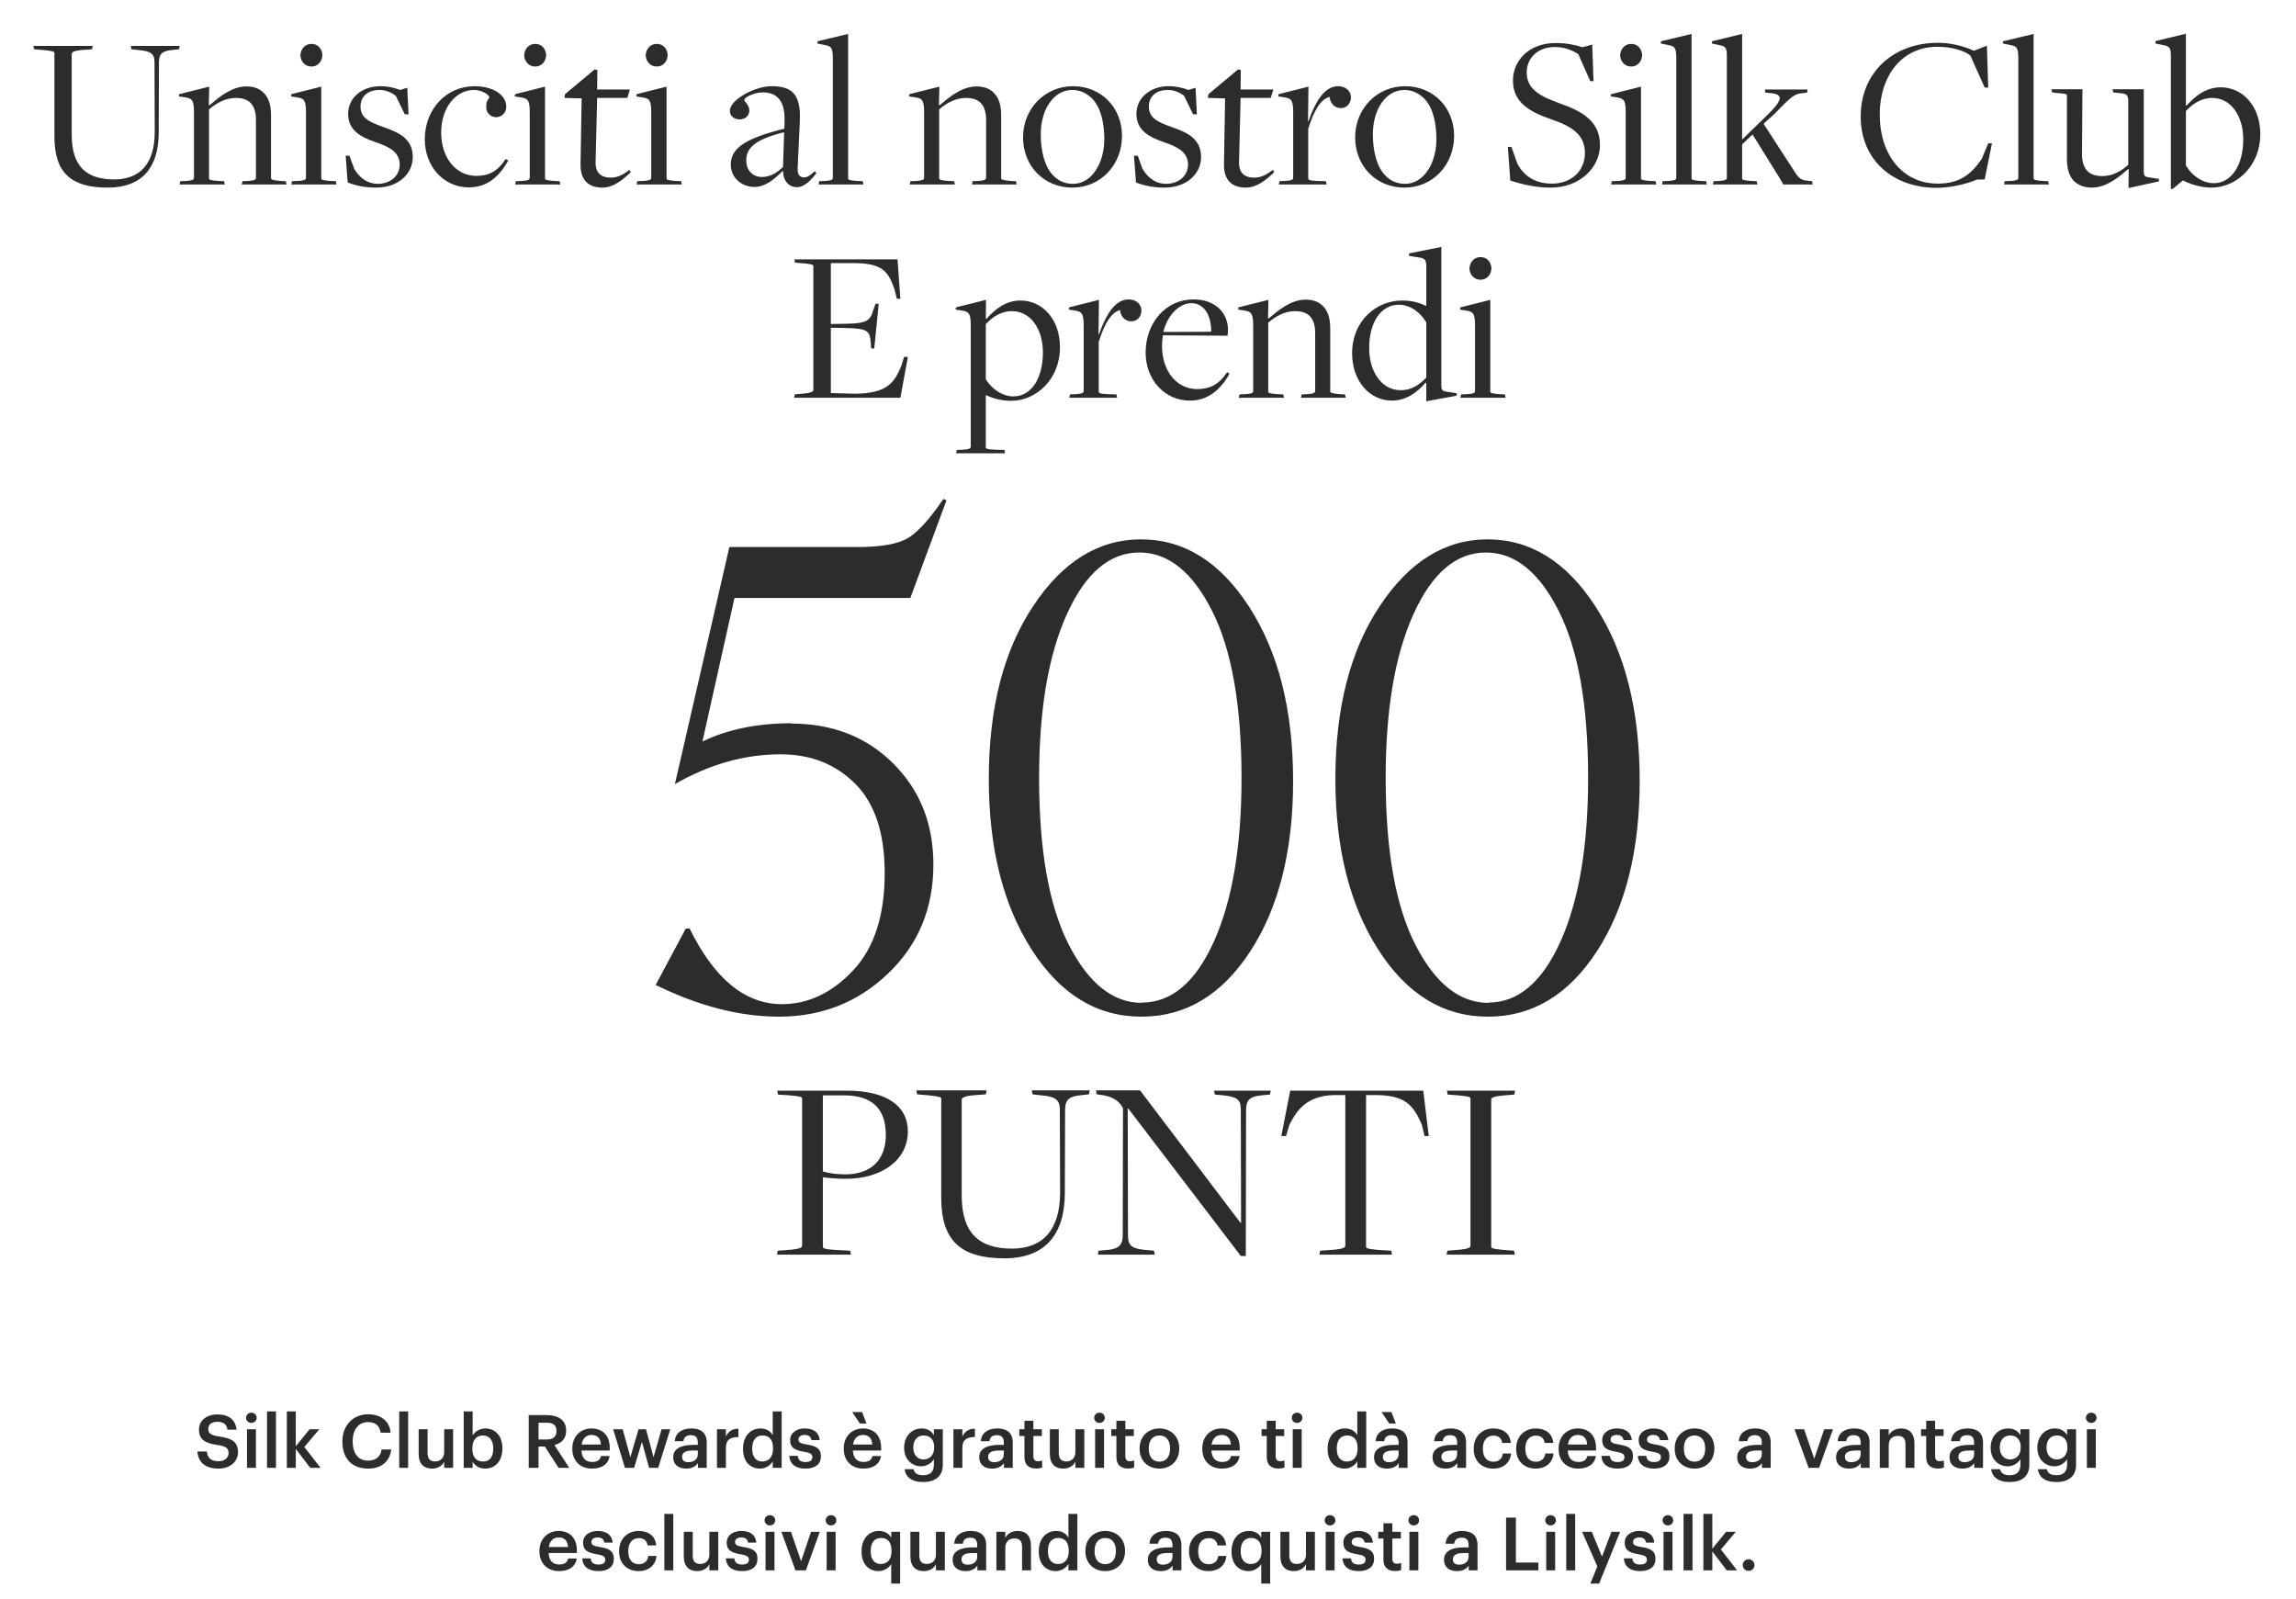 <svg width="560" height="390" viewBox="0 0 560 390" fill="none" xmlns="http://www.w3.org/2000/svg">
<path d="M26.29 45.756C34.66 45.756 38.71 40.842 38.71 32.31L38.764 15.192C38.764 12.978 39.79 12.438 41.788 12.222L43.678 12.006L43.84 11.196H31.906L32.068 12.006L33.904 12.222C36.55 12.438 37.684 13.032 37.684 15.084C37.684 15.084 37.738 32.148 37.738 32.202C37.738 39.762 34.282 43.758 27.856 43.758C21.106 43.758 17.488 40.626 17.488 32.796V13.086C17.488 12.762 18.082 12.384 19.648 12.222L22.456 12.006L22.618 11.196H8.146L8.308 12.006L10.738 12.222C12.952 12.438 13.276 12.6 13.276 12.924V33.336C13.276 42.246 17.434 45.756 26.29 45.756ZM43.799 45H54.815L54.653 44.19L53.249 44.136C51.305 43.974 50.981 43.866 50.981 43.434V26.694C52.709 25.182 54.977 23.886 57.515 23.886C60.701 23.886 62.429 25.452 62.429 29.286V43.326C62.429 43.758 62.159 44.028 60.539 44.136L59.135 44.19L58.973 45H69.881L69.719 44.19L68.369 44.136C66.209 43.92 66.101 43.758 66.101 43.38V28.098C66.101 25.722 65.561 23.886 64.319 22.644C63.293 21.564 61.781 21.078 60.107 21.078C56.489 21.078 53.411 23.724 51.089 25.668L50.927 25.614L51.035 21.132L43.691 22.968L43.637 23.508L45.365 23.778C46.931 24.048 47.309 24.588 47.309 27.504V43.326C47.309 43.92 46.769 44.028 45.365 44.136L43.961 44.19L43.799 45ZM75.976 16.218C77.758 16.218 78.622 14.652 78.622 13.464C78.622 12.276 77.812 10.71 75.976 10.71C74.14 10.71 73.276 12.276 73.276 13.518C73.276 14.652 74.14 16.218 75.976 16.218ZM71.062 45H82.078L81.916 44.19L80.566 44.136C78.622 43.974 78.352 43.866 78.352 43.434V21.132L71.062 22.968L70.954 23.508L72.628 23.778C74.248 24.048 74.626 24.588 74.626 27.504V43.326C74.626 43.92 74.086 44.028 72.736 44.136L71.224 44.19L71.062 45ZM91.712 45.756C97.328 45.756 100.676 42.246 100.676 38.304C100.676 33.768 97.22 32.31 93.602 31.014C90.254 29.826 87.932 28.854 87.932 25.992C87.932 23.562 89.66 21.942 92.576 21.942C94.25 21.942 95.6 22.644 96.518 23.346L98.732 27.882H99.65L99.326 21.402L97.598 21.942C96.194 21.402 94.628 21.024 92.738 21.024C88.202 21.024 84.908 23.94 84.908 27.774C84.908 31.932 88.256 33.498 91.496 34.632C95.06 35.82 97.49 37.17 97.49 40.14C97.49 42.894 95.222 44.838 92.09 44.838C89.768 44.838 87.716 43.488 86.366 41.112L85.232 37.98H84.314L84.8 44.514C86.798 45.27 89.066 45.756 91.712 45.756ZM114.354 45.702C118.674 45.702 121.752 43.218 123.966 39.114L123.318 38.79C121.374 41.814 119.214 42.894 116.136 42.894C111.276 42.894 107.604 38.574 107.604 32.31C107.604 26.208 111.222 21.942 115.596 21.942C117.486 21.942 119.16 23.022 119.376 23.67C119.376 23.994 118.62 24.426 118.62 25.614C118.35 27.288 119.484 28.584 121.05 28.584C122.292 28.584 123.48 27.558 123.48 25.992C123.48 23.13 120.186 21.024 115.758 21.024C108.738 21.024 103.608 26.748 103.608 33.984C103.608 40.626 108.252 45.702 114.354 45.702ZM130.556 16.218C132.338 16.218 133.202 14.652 133.202 13.464C133.202 12.276 132.392 10.71 130.556 10.71C128.72 10.71 127.856 12.276 127.856 13.518C127.856 14.652 128.72 16.218 130.556 16.218ZM125.642 45H136.658L136.496 44.19L135.146 44.136C133.202 43.974 132.932 43.866 132.932 43.434V21.132L125.642 22.968L125.534 23.508L127.208 23.778C128.828 24.048 129.206 24.588 129.206 27.504V43.326C129.206 43.92 128.666 44.028 127.316 44.136L125.804 44.19L125.642 45ZM146.94 45.756C149.586 45.756 151.854 43.92 153.852 41.976L153.528 41.436C152.232 42.408 150.828 43.326 148.938 43.326C146.616 43.326 145.212 42.138 145.266 39.546C145.266 39.492 145.644 23.886 145.644 23.886H152.988L153.636 21.834H145.644L145.698 17.082L145.05 16.92L137.814 22.968L137.652 23.886L141.864 23.994L141.594 40.086C141.54 44.298 143.916 45.756 146.94 45.756ZM160.192 16.218C161.974 16.218 162.838 14.652 162.838 13.464C162.838 12.276 162.028 10.71 160.192 10.71C158.356 10.71 157.492 12.276 157.492 13.518C157.492 14.652 158.356 16.218 160.192 16.218ZM155.278 45H166.294L166.132 44.19L164.782 44.136C162.838 43.974 162.568 43.866 162.568 43.434V21.132L155.278 22.968L155.17 23.508L156.844 23.778C158.464 24.048 158.842 24.588 158.842 27.504V43.326C158.842 43.92 158.302 44.028 156.952 44.136L155.44 44.19L155.278 45ZM194.38 45.648C196.378 45.648 197.998 43.65 199.132 42.246L198.7 41.76C197.836 42.57 196.972 43.272 196.162 43.272C195.082 43.272 194.488 42.678 194.542 41.058L195.082 29.556C195.406 22.914 193.084 21.024 188.224 21.024C184.012 21.024 178.018 24.372 178.018 27.018C178.018 28.314 179.044 29.124 180.394 29.124C181.852 29.124 182.77 28.098 182.77 26.964C182.77 25.614 181.528 24.75 181.528 24.372C181.528 23.778 183.85 22.536 186.01 22.536C189.088 22.536 191.518 24.102 191.356 29.556L191.302 31.392C181.312 33.822 178.234 36.36 178.234 40.194C178.234 43.218 180.772 45.594 184.012 45.594C186.604 45.594 188.872 43.758 190.87 41.706L190.978 41.76C191.086 44.298 192.49 45.648 194.38 45.648ZM185.848 43.164C183.688 43.164 182.014 41.652 182.014 39.168C182.014 36.306 183.742 34.092 191.248 32.256L190.978 40.734C189.358 42.246 187.792 43.164 185.848 43.164ZM199.678 45H210.586L210.424 44.19L209.074 44.136C207.076 43.974 206.86 43.866 206.86 43.434V8.28L199.408 10.062L199.354 10.602L201.406 11.034C202.81 11.304 203.134 11.79 203.134 14.328V43.326C203.134 43.92 202.648 44.028 201.244 44.136L199.786 44.19L199.678 45ZM221.883 45H232.899L232.737 44.19L231.333 44.136C229.389 43.974 229.065 43.866 229.065 43.434V26.694C230.793 25.182 233.061 23.886 235.599 23.886C238.785 23.886 240.513 25.452 240.513 29.286V43.326C240.513 43.758 240.243 44.028 238.623 44.136L237.219 44.19L237.057 45H247.965L247.803 44.19L246.453 44.136C244.293 43.92 244.185 43.758 244.185 43.38V28.098C244.185 25.722 243.645 23.886 242.403 22.644C241.377 21.564 239.865 21.078 238.191 21.078C234.573 21.078 231.495 23.724 229.173 25.668L229.011 25.614L229.119 21.132L221.775 22.968L221.721 23.508L223.449 23.778C225.015 24.048 225.393 24.588 225.393 27.504V43.326C225.393 43.92 224.853 44.028 223.449 44.136L222.045 44.19L221.883 45ZM261.566 45.756C268.424 45.756 273.662 40.248 273.662 33.12C273.662 26.262 268.586 21.024 261.728 21.024C254.816 21.024 249.524 26.532 249.524 33.498C249.524 40.464 254.6 45.756 261.566 45.756ZM261.728 44.838C259.676 44.838 258.056 44.028 256.922 42.84C254.816 40.734 253.844 36.954 253.844 32.688C253.844 26.91 256.868 21.942 261.512 21.942C263.618 21.942 265.184 22.86 266.372 24.048C268.424 26.1 269.342 29.826 269.342 33.93C269.342 39.87 266.21 44.838 261.728 44.838ZM283.982 45.756C289.598 45.756 292.946 42.246 292.946 38.304C292.946 33.768 289.49 32.31 285.872 31.014C282.524 29.826 280.202 28.854 280.202 25.992C280.202 23.562 281.93 21.942 284.846 21.942C286.52 21.942 287.87 22.644 288.788 23.346L291.002 27.882H291.92L291.596 21.402L289.868 21.942C288.464 21.402 286.898 21.024 285.008 21.024C280.472 21.024 277.178 23.94 277.178 27.774C277.178 31.932 280.526 33.498 283.766 34.632C287.33 35.82 289.76 37.17 289.76 40.14C289.76 42.894 287.492 44.838 284.36 44.838C282.038 44.838 279.986 43.488 278.636 41.112L277.502 37.98H276.584L277.07 44.514C279.068 45.27 281.336 45.756 283.982 45.756ZM303.878 45.756C306.524 45.756 308.792 43.92 310.79 41.976L310.466 41.436C309.17 42.408 307.766 43.326 305.876 43.326C303.554 43.326 302.15 42.138 302.204 39.546C302.204 39.492 302.582 23.886 302.582 23.886H309.926L310.574 21.834H302.582L302.636 17.082L301.988 16.92L294.752 22.968L294.59 23.886L298.802 23.994L298.532 40.086C298.478 44.298 300.854 45.756 303.878 45.756ZM311.901 45H323.565L323.403 44.19L321.189 44.136C319.299 44.028 319.083 43.866 319.083 43.434V31.392C320.541 26.802 322.107 24.264 324.267 23.616C324.483 25.452 325.725 26.37 327.021 26.37C328.587 26.37 329.505 25.074 329.505 23.724C329.505 22.32 328.317 21.024 326.427 21.024C323.349 21.024 321.135 23.994 319.137 29.556H319.029L319.137 21.132L311.847 22.968L311.793 23.508L313.467 23.778C315.033 24.048 315.411 24.588 315.411 27.504V43.326C315.411 43.92 314.871 44.028 313.467 44.136L312.063 44.19L311.901 45ZM342.566 45.756C349.424 45.756 354.662 40.248 354.662 33.12C354.662 26.262 349.586 21.024 342.728 21.024C335.816 21.024 330.524 26.532 330.524 33.498C330.524 40.464 335.6 45.756 342.566 45.756ZM342.728 44.838C340.676 44.838 339.056 44.028 337.922 42.84C335.816 40.734 334.844 36.954 334.844 32.688C334.844 26.91 337.868 21.942 342.512 21.942C344.618 21.942 346.184 22.86 347.372 24.048C349.424 26.1 350.342 29.826 350.342 33.93C350.342 39.87 347.21 44.838 342.728 44.838ZM378.249 45.756C385.323 45.756 390.237 40.842 390.237 35.388C390.237 29.556 385.917 27.126 380.355 25.182C375.765 23.508 372.363 21.834 372.363 17.676C372.363 14.22 375.009 11.466 379.221 11.466C381.543 11.466 383.433 12.222 384.945 13.194L387.861 19.782H388.671L388.347 10.872L385.971 11.52C384.297 10.98 382.191 10.494 379.437 10.494C372.903 10.494 369.015 14.76 369.015 19.674C369.015 24.966 373.119 27.288 378.141 29.016C383.541 30.852 386.565 32.904 386.565 37.332C386.565 41.544 383.433 44.784 378.519 44.784C374.847 44.784 371.877 43.272 370.095 39.924L368.637 35.82H367.773L368.367 44.028C371.229 45 375.009 45.81 378.249 45.756ZM397.866 16.218C399.648 16.218 400.512 14.652 400.512 13.464C400.512 12.276 399.702 10.71 397.866 10.71C396.03 10.71 395.166 12.276 395.166 13.518C395.166 14.652 396.03 16.218 397.866 16.218ZM392.952 45H403.968L403.806 44.19L402.456 44.136C400.512 43.974 400.242 43.866 400.242 43.434V21.132L392.952 22.968L392.844 23.508L394.518 23.778C396.138 24.048 396.516 24.588 396.516 27.504V43.326C396.516 43.92 395.976 44.028 394.626 44.136L393.114 44.19L392.952 45ZM405.395 45H416.303L416.141 44.19L414.791 44.136C412.793 43.974 412.577 43.866 412.577 43.434V8.28L405.125 10.062L405.071 10.602L407.123 11.034C408.527 11.304 408.851 11.79 408.851 14.328V43.326C408.851 43.92 408.365 44.028 406.961 44.136L405.503 44.19L405.395 45ZM417.78 45H428.634L428.472 44.19L427.122 44.136C425.178 43.974 424.908 43.866 424.908 43.434V35.226L427.446 32.796L433.926 43.218L434.952 45H442.134L441.972 44.19L440.892 44.082C439.11 43.92 438.678 43.434 437.328 41.274L430.146 30.204C430.092 30.204 432.576 27.99 432.576 27.99C436.194 24.372 437.328 22.914 439.38 22.752L440.73 22.59L440.892 21.834H430.47L430.578 22.59L431.766 22.698C433.332 22.806 434.088 23.238 434.088 23.994C434.088 24.858 432.576 26.64 430.74 28.368L424.908 34.038V8.28L417.564 10.062L417.51 10.602L419.508 11.034C420.912 11.304 421.182 11.79 421.182 13.518V43.326C421.182 43.92 420.642 44.028 419.292 44.136L417.942 44.19L417.78 45ZM472.35 45.81C475.968 45.81 480.072 44.73 482.124 43.812L484.068 43.758L485.85 34.956H484.932L483.366 38.736C480.774 42.516 477.966 44.784 472.62 44.784C464.196 44.784 458.472 37.926 458.472 27.882C458.472 18.648 463.764 11.412 472.512 11.412C476.238 11.412 479.046 12.384 480.558 13.518L484.068 21.348H484.932L484.608 11.142L481.422 12.384C479.478 11.466 476.238 10.44 472.674 10.44C461.604 10.44 453.828 17.838 453.828 28.422C453.828 39.006 461.658 45.81 472.35 45.81ZM488.821 45H499.729L499.567 44.19L498.217 44.136C496.219 43.974 496.003 43.866 496.003 43.434V8.28L488.551 10.062L488.497 10.602L490.549 11.034C491.953 11.304 492.277 11.79 492.277 14.328V43.326C492.277 43.92 491.791 44.028 490.387 44.136L488.929 44.19L488.821 45ZM519.143 45.864L526.541 44.244L526.595 43.65L523.949 43.218C523.031 43.11 522.869 42.732 522.869 41.76V21.78H515.255L515.417 22.536L516.821 22.698C518.711 22.806 519.089 23.13 519.089 24.75V40.194C517.469 41.652 515.363 42.948 512.771 42.948C509.585 42.948 507.803 41.382 507.803 37.494L507.911 21.78H500.351L500.513 22.536L501.809 22.698C504.077 22.86 504.131 22.914 504.131 23.4V38.682C504.131 41.004 504.617 42.84 505.805 44.136C506.993 45.216 508.397 45.756 510.179 45.756C513.743 45.756 516.767 43.218 519.089 41.22H519.197L519.143 45.864ZM529.477 46.08H529.909L532.393 44.028H532.501C534.121 44.892 536.821 45.756 539.359 45.756C545.407 45.756 551.293 40.572 551.293 32.688C551.293 25.992 547.081 21.294 541.627 21.294C538.171 21.294 535.417 23.346 533.311 25.776L533.149 25.668V8.226L525.751 10.008L525.697 10.602L527.803 11.034C529.153 11.304 529.477 11.79 529.477 13.41V46.08ZM539.953 44.676C537.091 44.676 534.553 42.732 533.149 40.356V27.072C534.769 25.344 536.875 23.886 539.575 23.886C544.111 23.886 547.135 28.26 547.135 33.984C547.135 40.14 544.327 44.676 539.953 44.676ZM193.683 97H219.603L221.439 87.064L220.521 87.01L219.873 89.116C218.253 93.112 216.579 95.974 208.533 96.028L202.647 95.866V79.936L206.103 79.99C211.341 80.152 212.151 80.476 212.367 83.446L212.475 84.958L213.231 85.012L214.311 74.104L213.555 74.05L213.015 75.616C212.205 78.37 211.233 78.856 206.373 78.964L202.647 79.018V64.168H208.101C215.283 64.168 216.633 66.166 218.199 70.648L218.739 72.862H219.603L218.901 63.25H193.737L193.899 64.06L195.897 64.222C198.111 64.438 198.381 64.546 198.381 64.924V95.164C198.381 95.542 197.733 95.812 196.167 95.974L193.845 96.19L193.683 97ZM233.202 110.554H245.136L244.974 109.744L242.652 109.69C240.708 109.582 240.438 109.42 240.438 109.042V96.406H240.546C242.058 97.108 244.218 97.756 246.594 97.756C252.696 97.756 258.528 92.572 258.528 84.688C258.528 77.992 254.37 73.294 248.862 73.294C245.406 73.294 242.706 75.346 240.6 77.776L240.438 77.668L240.492 73.132L233.148 74.968L233.094 75.508L234.822 75.778C236.388 76.048 236.766 76.588 236.766 79.45V108.934C236.766 109.474 236.172 109.582 234.822 109.69L233.364 109.744L233.202 110.554ZM247.188 96.676C244.326 96.676 241.842 94.732 240.438 92.518V79.072C242.004 77.344 244.11 75.886 246.81 75.886C251.4 75.886 254.37 80.26 254.37 85.984C254.37 92.14 251.616 96.676 247.188 96.676ZM260.801 97H272.465L272.303 96.19L270.089 96.136C268.199 96.028 267.983 95.866 267.983 95.434V83.392C269.441 78.802 271.007 76.264 273.167 75.616C273.383 77.452 274.625 78.37 275.921 78.37C277.487 78.37 278.405 77.074 278.405 75.724C278.405 74.32 277.217 73.024 275.327 73.024C272.249 73.024 270.035 75.994 268.037 81.556H267.929L268.037 73.132L260.747 74.968L260.693 75.508L262.367 75.778C263.933 76.048 264.311 76.588 264.311 79.504V95.326C264.311 95.92 263.771 96.028 262.367 96.136L260.963 96.19L260.801 97ZM290.224 97.702C294.49 97.702 297.622 95.218 299.89 91.114L299.296 90.79C297.298 93.814 295.03 94.894 291.952 94.894C287.092 94.894 283.42 90.628 283.42 84.364C283.42 83.608 283.528 82.42 283.636 81.772L299.404 81.88C299.458 81.394 299.512 80.962 299.512 80.476C299.512 76.318 296.434 73.024 291.088 73.024C284.284 73.024 279.424 78.802 279.424 85.984C279.424 92.626 284.068 97.702 290.224 97.702ZM283.744 80.962C284.662 77.02 287.578 73.942 290.548 73.942C293.842 73.942 295.462 77.128 295.408 80.908L283.744 80.962ZM302.145 97H313.161L312.999 96.19L311.595 96.136C309.651 95.974 309.327 95.866 309.327 95.434V78.694C311.055 77.182 313.323 75.886 315.861 75.886C319.047 75.886 320.775 77.452 320.775 81.286V95.326C320.775 95.758 320.505 96.028 318.885 96.136L317.481 96.19L317.319 97H328.227L328.065 96.19L326.715 96.136C324.555 95.92 324.447 95.758 324.447 95.38V80.098C324.447 77.722 323.907 75.886 322.665 74.644C321.639 73.564 320.127 73.078 318.453 73.078C314.835 73.078 311.757 75.724 309.435 77.668L309.273 77.614L309.381 73.132L302.037 74.968L301.983 75.508L303.711 75.778C305.277 76.048 305.655 76.588 305.655 79.504V95.326C305.655 95.92 305.115 96.028 303.711 96.136L302.307 96.19L302.145 97ZM347.875 97.864L355.273 96.514L355.327 95.92L352.627 95.488C351.763 95.38 351.547 95.002 351.547 93.976V60.226L343.717 61.792L343.609 62.386L346.201 62.818C347.605 62.98 347.875 63.52 347.875 65.14V74.59H347.767C346.093 73.78 344.311 73.294 341.989 73.294C335.725 73.294 329.785 78.208 329.785 86.146C329.785 92.95 334.051 97.702 339.505 97.702C342.961 97.702 345.661 95.704 347.713 93.328L347.875 93.382V97.864ZM341.611 95.164C336.967 95.164 333.943 90.628 333.943 84.85C333.943 78.802 336.697 74.32 341.179 74.32C343.987 74.32 346.525 76.264 347.875 78.64V92.086C346.255 93.76 344.419 95.164 341.611 95.164ZM361.11 68.218C362.892 68.218 363.756 66.652 363.756 65.464C363.756 64.276 362.946 62.71 361.11 62.71C359.274 62.71 358.41 64.276 358.41 65.518C358.41 66.652 359.274 68.218 361.11 68.218ZM356.196 97H367.212L367.05 96.19L365.7 96.136C363.756 95.974 363.486 95.866 363.486 95.434V73.132L356.196 74.968L356.088 75.508L357.762 75.778C359.382 76.048 359.76 76.588 359.76 79.504V95.326C359.76 95.92 359.22 96.028 357.87 96.136L356.358 96.19L356.196 97Z" fill="#2C2C2C"/>
<path d="M193.125 176.391L192.891 176.469C203.047 176.469 211.38 179.724 217.891 186.234C224.401 192.745 227.656 200.948 227.656 210.844C227.656 221.521 223.984 230.375 216.641 237.406C209.297 244.438 200.417 247.953 190 247.953C180.417 247.953 170.391 245.375 159.922 240.219L167.266 226.469H168.203C174.245 238.76 181.745 244.906 190.703 244.906C197.109 244.906 202.891 242.172 208.047 236.703C213.203 231.234 215.781 223.318 215.781 212.953C215.781 203.266 213.411 196.026 208.672 191.234C203.88 186.391 197.786 183.969 190.391 183.969C181.641 183.969 173.047 186.391 164.609 191.234L177.891 133.422H209.062C215.052 133.422 219.271 132.641 221.719 131.078C224.167 129.464 226.953 126.339 230.078 121.703L230.859 122.016L222.031 145.844H179.141L171.328 180.844C177.474 177.875 184.74 176.391 193.125 176.391ZM278.438 247.953H278.359C267.526 247.953 258.62 242.51 251.641 231.625C244.661 220.74 241.172 206.859 241.172 189.984C241.172 172.745 244.766 158.708 251.953 147.875C259.141 136.99 267.917 131.547 278.281 131.547C288.802 131.547 297.604 137.042 304.688 148.031C311.823 159.073 315.391 173.214 315.391 190.453C315.391 207.432 311.927 221.26 305 231.938C298.073 242.615 289.219 247.953 278.438 247.953ZM278.516 244.594V244.516C285.755 244.516 291.615 239.542 296.094 229.594C300.573 219.594 302.812 206.312 302.812 189.75C302.812 172.042 300.417 158.448 295.625 148.969C290.833 139.49 284.922 134.75 277.891 134.75C270.651 134.75 264.766 139.75 260.234 149.75C255.703 159.75 253.438 173.057 253.438 189.672C253.438 207.432 255.859 221.026 260.703 230.453C265.547 239.88 271.484 244.594 278.516 244.594ZM362.969 247.953H362.891C352.057 247.953 343.151 242.51 336.172 231.625C329.193 220.74 325.703 206.859 325.703 189.984C325.703 172.745 329.297 158.708 336.484 147.875C343.672 136.99 352.448 131.547 362.812 131.547C373.333 131.547 382.135 137.042 389.219 148.031C396.354 159.073 399.922 173.214 399.922 190.453C399.922 207.432 396.458 221.26 389.531 231.938C382.604 242.615 373.75 247.953 362.969 247.953ZM363.047 244.594V244.516C370.286 244.516 376.146 239.542 380.625 229.594C385.104 219.594 387.344 206.312 387.344 189.75C387.344 172.042 384.948 158.448 380.156 148.969C375.365 139.49 369.453 134.75 362.422 134.75C355.182 134.75 349.297 139.75 344.766 149.75C340.234 159.75 337.969 173.057 337.969 189.672C337.969 207.432 340.391 221.026 345.234 230.453C350.078 239.88 356.016 244.594 363.047 244.594Z" fill="#2C2C2C"/>
<path d="M189.497 306H207.545L207.353 305.04L203.641 304.848C201.017 304.656 200.697 304.464 200.697 304.016V287.12C202.169 287.312 204.281 287.504 206.265 287.504C215.033 287.504 221.433 282.96 221.433 275.92C221.433 269.904 216.505 266 206.521 266H189.561L189.753 266.96L192.697 267.152C195.321 267.408 195.641 267.536 195.641 267.984V303.824C195.641 304.272 194.937 304.592 193.081 304.784L189.689 305.04L189.497 306ZM206.201 286.416C203.705 286.416 202.105 286.096 200.697 285.712V267.152H205.241C212.921 266.96 216.057 270.608 216.057 276.816C216.057 282.896 212.409 286.416 206.201 286.416ZM244.994 306.896C254.914 306.896 259.714 301.072 259.714 290.96L259.778 270.672C259.778 268.048 260.994 267.408 263.362 267.152L265.602 266.896L265.794 265.936H251.65L251.842 266.896L254.018 267.152C257.154 267.408 258.498 268.112 258.498 270.544C258.498 270.544 258.562 290.768 258.562 290.832C258.562 299.792 254.466 304.528 246.85 304.528C238.85 304.528 234.562 300.816 234.562 291.536V268.176C234.562 267.792 235.266 267.344 237.122 267.152L240.45 266.896L240.642 265.936H223.49L223.682 266.896L226.562 267.152C229.186 267.408 229.57 267.6 229.57 267.984V292.176C229.57 302.736 234.498 306.896 244.994 306.896ZM302.639 306.32H303.855L303.919 270.672C303.919 268.048 305.199 267.408 307.567 267.152L309.743 266.96L309.935 266H296.111L296.303 266.96L298.479 267.152C301.615 267.536 302.639 268.112 302.639 270.544L302.703 298.256H302.575L278.063 265.936H267.311L267.503 266.896L269.295 267.152C271.983 267.664 273.263 269.008 273.903 270.288L273.839 301.264C273.839 303.952 272.495 304.592 270.191 304.848L267.951 305.04L267.759 306H281.647L281.455 305.04L279.279 304.848C276.143 304.528 275.119 303.824 275.119 301.392L275.055 270.352H275.183L302.639 306.32ZM321.792 306H339.52L339.328 305.04L336.128 304.848C333.504 304.592 333.184 304.464 333.184 304.016V267.088H336.192C342.528 267.28 344.704 269.328 346.816 274.384L347.456 277.072H348.48L347.136 266H314.688L312.512 277.072H313.664L314.496 274.32C316.416 270.48 318.912 267.344 325.12 267.088H328.128V303.824C328.128 304.272 327.488 304.592 325.568 304.784L321.984 305.04L321.792 306ZM352.832 306H369.472L369.28 305.04L366.72 304.848C364.096 304.592 363.712 304.464 363.712 304.016V268.176C363.712 267.728 364.352 267.408 366.272 267.216L369.344 266.96L369.536 266H352.896L353.088 266.96L355.712 267.152C358.336 267.408 358.656 267.536 358.656 267.984V303.824C358.656 304.272 358.016 304.592 356.16 304.784L353.024 305.04L352.832 306Z" fill="#2C2C2C"/>
<path d="M53.318 358.18C56.162 358.18 58.052 356.434 58.052 354.202C58.052 351.628 56.486 350.764 53.462 350.35C51.23 350.026 50.798 349.504 50.798 348.46C50.798 347.47 51.554 346.768 53.012 346.768C54.488 346.768 55.262 347.344 55.496 348.694H57.692C57.44 346.228 55.784 344.968 53.012 344.968C50.33 344.968 48.53 346.552 48.53 348.658C48.53 351.07 49.988 352.006 53.066 352.42C55.154 352.762 55.748 353.212 55.748 354.4C55.748 355.588 54.74 356.38 53.318 356.38C51.14 356.38 50.618 355.3 50.456 354.004H48.152C48.332 356.434 49.808 358.18 53.318 358.18ZM60.244 358H62.422V348.586H60.244V358ZM61.306 347.038C62.026 347.038 62.602 346.498 62.602 345.796C62.602 345.076 62.026 344.536 61.306 344.536C60.586 344.536 60.01 345.076 60.01 345.796C60.01 346.498 60.586 347.038 61.306 347.038ZM65.13 358H67.308V344.23H65.13V358ZM69.963 358H72.141V353.374L75.669 358H78.189L74.229 352.906L77.883 348.586H75.507L72.141 352.726V344.23H69.963V358ZM89.787 358.18C92.847 358.18 95.043 356.614 95.421 353.518H93.081C92.829 355.336 91.569 356.236 89.787 356.236C87.411 356.236 86.025 354.526 86.025 351.628V351.484C86.025 348.604 87.501 346.84 89.769 346.84C91.623 346.84 92.577 347.722 92.847 349.432H95.277C94.989 346.408 92.703 344.932 89.751 344.932C86.169 344.932 83.505 347.632 83.505 351.502V351.646C83.505 355.606 85.755 358.18 89.787 358.18ZM97.369 358H99.547V344.23H97.369V358ZM105.351 358.18C106.881 358.18 107.871 357.442 108.339 356.524V358H110.517V348.586H108.339V354.184C108.339 355.678 107.313 356.434 106.143 356.434C104.883 356.434 104.289 355.786 104.289 354.364V348.586H102.111V354.616C102.111 357.118 103.497 358.18 105.351 358.18ZM118.356 358.18C120.786 358.18 122.532 356.344 122.532 353.32V353.176C122.532 350.134 120.714 348.388 118.356 348.388C116.97 348.388 115.8 349.198 115.278 350.098V344.23H113.1V358H115.278V356.488C115.782 357.442 116.862 358.18 118.356 358.18ZM117.816 356.452C116.232 356.452 115.206 355.462 115.206 353.356V353.212C115.206 351.124 116.286 350.098 117.798 350.098C119.22 350.098 120.3 351.124 120.3 353.212V353.356C120.3 355.372 119.418 356.452 117.816 356.452ZM128.959 358H131.353V352.798H132.883L136.249 358H138.841L135.223 352.438C136.825 352.024 138.085 350.998 138.085 348.982V348.91C138.085 346.282 136.105 345.13 133.279 345.13H128.959V358ZM131.353 351.088V346.984H133.279C134.809 346.984 135.727 347.488 135.727 348.964V349.036C135.727 350.404 134.881 351.088 133.279 351.088H131.353ZM144.363 358.18C146.775 358.18 148.377 357.1 148.683 355.12H146.577C146.415 356.038 145.731 356.56 144.417 356.56C142.797 356.56 141.897 355.552 141.825 353.77H148.719V353.14C148.719 349.774 146.613 348.388 144.273 348.388C141.591 348.388 139.593 350.332 139.593 353.248V353.392C139.593 356.362 141.591 358.18 144.363 358.18ZM141.861 352.312C142.077 350.854 142.959 349.972 144.273 349.972C145.623 349.972 146.451 350.692 146.559 352.312H141.861ZM152.432 358H154.664L156.572 351.664L158.318 358H160.532L163.484 348.586H161.36L159.398 355.39L157.562 348.586H155.744L153.746 355.39L151.874 348.586H149.552L152.432 358ZM167.351 358.18C168.791 358.18 169.619 357.658 170.231 356.848V358H172.373V351.826C172.373 349.252 170.717 348.388 168.611 348.388C166.505 348.388 164.759 349.306 164.579 351.502H166.685C166.793 350.566 167.351 350.026 168.485 350.026C169.763 350.026 170.195 350.656 170.195 351.916V352.402H169.025C166.325 352.402 164.201 353.194 164.201 355.39C164.201 357.352 165.623 358.18 167.351 358.18ZM167.873 356.614C166.793 356.614 166.361 356.092 166.361 355.3C166.361 354.148 167.423 353.77 169.079 353.77H170.195V354.706C170.195 355.912 169.205 356.614 167.873 356.614ZM174.869 358H177.047V353.104C177.047 351.106 178.199 350.494 180.107 350.476V348.442C178.523 348.46 177.641 349.162 177.047 350.35V348.586H174.869V358ZM185.376 358.18C186.762 358.18 187.968 357.352 188.472 356.416V358H190.65V344.23H188.472V350.026C187.95 349.09 186.996 348.388 185.466 348.388C183.018 348.388 181.236 350.296 181.236 353.302V353.446C181.236 356.506 183.018 358.18 185.376 358.18ZM185.916 356.452C184.512 356.452 183.468 355.462 183.468 353.392V353.248C183.468 351.214 184.404 350.098 186.006 350.098C187.59 350.098 188.544 351.124 188.544 353.194V353.338C188.544 355.444 187.428 356.452 185.916 356.452ZM196.46 358.18C198.872 358.18 200.222 357.082 200.222 355.174C200.222 353.176 198.908 352.636 196.694 352.294C195.2 352.042 194.75 351.772 194.75 351.088C194.75 350.422 195.308 349.972 196.244 349.972C197.252 349.972 197.738 350.368 197.918 351.232H199.934C199.7 349.108 198.17 348.388 196.244 348.388C194.48 348.388 192.716 349.324 192.716 351.214C192.716 352.978 193.634 353.68 196.118 354.076C197.504 354.31 198.134 354.598 198.134 355.372C198.134 356.164 197.612 356.578 196.442 356.578C195.164 356.578 194.678 356.02 194.57 355.066H192.518C192.608 357.064 194.03 358.18 196.46 358.18ZM210.562 358.18C212.974 358.18 214.576 357.1 214.882 355.12H212.776C212.614 356.038 211.93 356.56 210.616 356.56C208.996 356.56 208.096 355.552 208.024 353.77H214.918V353.14C214.918 349.774 212.812 348.388 210.472 348.388C207.79 348.388 205.792 350.332 205.792 353.248V353.392C205.792 356.362 207.79 358.18 210.562 358.18ZM208.06 352.312C208.276 350.854 209.158 349.972 210.472 349.972C211.822 349.972 212.65 350.692 212.758 352.312H208.06ZM209.734 347.182H211.336L210.274 344.392H207.862L209.734 347.182ZM225.166 361.456C228.082 361.456 229.936 360.07 229.954 357.298V348.586H227.776V350.026C227.236 349.09 226.3 348.388 224.752 348.388C222.322 348.388 220.522 350.368 220.522 353.014V353.14C220.522 355.858 222.34 357.622 224.698 357.622C226.084 357.622 227.254 356.776 227.776 355.876V357.262C227.776 358.954 226.84 359.8 225.148 359.8C223.726 359.8 223.006 359.26 222.826 358.324H220.63C220.882 360.124 222.214 361.456 225.166 361.456ZM225.238 355.948C223.834 355.948 222.754 354.868 222.754 353.122V352.978C222.754 351.268 223.69 350.098 225.31 350.098C226.876 350.098 227.848 351.16 227.848 352.942V353.068C227.848 354.868 226.75 355.948 225.238 355.948ZM232.543 358H234.721V353.104C234.721 351.106 235.873 350.494 237.781 350.476V348.442C236.197 348.46 235.315 349.162 234.721 350.35V348.586H232.543V358ZM241.988 358.18C243.428 358.18 244.256 357.658 244.868 356.848V358H247.01V351.826C247.01 349.252 245.354 348.388 243.248 348.388C241.142 348.388 239.396 349.306 239.216 351.502H241.322C241.43 350.566 241.988 350.026 243.122 350.026C244.4 350.026 244.832 350.656 244.832 351.916V352.402H243.662C240.962 352.402 238.838 353.194 238.838 355.39C238.838 357.352 240.26 358.18 241.988 358.18ZM242.51 356.614C241.43 356.614 240.998 356.092 240.998 355.3C240.998 354.148 242.06 353.77 243.716 353.77H244.832V354.706C244.832 355.912 243.842 356.614 242.51 356.614ZM252.71 358.162C253.376 358.162 253.844 358.054 254.186 357.928V356.2C253.88 356.326 253.556 356.38 253.124 356.38C252.44 356.38 252.044 356.002 252.044 355.174V350.224H254.114V348.586H252.044V346.516H249.866V348.586H248.606V350.224H249.866V355.372C249.866 357.154 250.838 358.162 252.71 358.162ZM259.3 358.18C260.83 358.18 261.82 357.442 262.288 356.524V358H264.466V348.586H262.288V354.184C262.288 355.678 261.262 356.434 260.092 356.434C258.832 356.434 258.238 355.786 258.238 354.364V348.586H256.06V354.616C256.06 357.118 257.446 358.18 259.3 358.18ZM267.103 358H269.281V348.586H267.103V358ZM268.165 347.038C268.885 347.038 269.461 346.498 269.461 345.796C269.461 345.076 268.885 344.536 268.165 344.536C267.445 344.536 266.869 345.076 266.869 345.796C266.869 346.498 267.445 347.038 268.165 347.038ZM275.14 358.162C275.806 358.162 276.274 358.054 276.616 357.928V356.2C276.31 356.326 275.986 356.38 275.554 356.38C274.87 356.38 274.474 356.002 274.474 355.174V350.224H276.544V348.586H274.474V346.516H272.296V348.586H271.036V350.224H272.296V355.372C272.296 357.154 273.268 358.162 275.14 358.162ZM282.792 356.488C281.136 356.488 280.182 355.282 280.182 353.356V353.212C280.182 351.268 281.172 350.098 282.792 350.098C284.412 350.098 285.384 351.286 285.384 353.23V353.356C285.384 355.282 284.412 356.488 282.792 356.488ZM282.774 358.18C285.546 358.18 287.616 356.272 287.616 353.338V353.194C287.616 350.314 285.546 348.388 282.792 348.388C280.02 348.388 277.95 350.332 277.95 353.248V353.392C277.95 356.254 280.002 358.18 282.774 358.18ZM298.013 358.18C300.425 358.18 302.027 357.1 302.333 355.12H300.227C300.065 356.038 299.381 356.56 298.067 356.56C296.447 356.56 295.547 355.552 295.475 353.77H302.369V353.14C302.369 349.774 300.263 348.388 297.923 348.388C295.241 348.388 293.243 350.332 293.243 353.248V353.392C293.243 356.362 295.241 358.18 298.013 358.18ZM295.511 352.312C295.727 350.854 296.609 349.972 297.923 349.972C299.273 349.972 300.101 350.692 300.209 352.312H295.511ZM311.808 358.162C312.474 358.162 312.942 358.054 313.284 357.928V356.2C312.978 356.326 312.654 356.38 312.222 356.38C311.538 356.38 311.142 356.002 311.142 355.174V350.224H313.212V348.586H311.142V346.516H308.964V348.586H307.704V350.224H308.964V355.372C308.964 357.154 309.936 358.162 311.808 358.162ZM315.302 358H317.48V348.586H315.302V358ZM316.364 347.038C317.084 347.038 317.66 346.498 317.66 345.796C317.66 345.076 317.084 344.536 316.364 344.536C315.644 344.536 315.068 345.076 315.068 345.796C315.068 346.498 315.644 347.038 316.364 347.038ZM327.952 358.18C329.338 358.18 330.544 357.352 331.048 356.416V358H333.226V344.23H331.048V350.026C330.526 349.09 329.572 348.388 328.042 348.388C325.594 348.388 323.812 350.296 323.812 353.302V353.446C323.812 356.506 325.594 358.18 327.952 358.18ZM328.492 356.452C327.088 356.452 326.044 355.462 326.044 353.392V353.248C326.044 351.214 326.98 350.098 328.582 350.098C330.166 350.098 331.12 351.124 331.12 353.194V353.338C331.12 355.444 330.004 356.452 328.492 356.452ZM338.281 358.18C339.721 358.18 340.549 357.658 341.161 356.848V358H343.303V351.826C343.303 349.252 341.647 348.388 339.541 348.388C337.435 348.388 335.689 349.306 335.509 351.502H337.615C337.723 350.566 338.281 350.026 339.415 350.026C340.693 350.026 341.125 350.656 341.125 351.916V352.402H339.955C337.255 352.402 335.131 353.194 335.131 355.39C335.131 357.352 336.553 358.18 338.281 358.18ZM338.803 356.614C337.723 356.614 337.291 356.092 337.291 355.3C337.291 354.148 338.353 353.77 340.009 353.77H341.125V354.706C341.125 355.912 340.135 356.614 338.803 356.614ZM338.839 347.182H340.441L339.379 344.392H336.967L338.839 347.182ZM352.554 358.18C353.994 358.18 354.822 357.658 355.434 356.848V358H357.576V351.826C357.576 349.252 355.92 348.388 353.814 348.388C351.708 348.388 349.962 349.306 349.782 351.502H351.888C351.996 350.566 352.554 350.026 353.688 350.026C354.966 350.026 355.398 350.656 355.398 351.916V352.402H354.228C351.528 352.402 349.404 353.194 349.404 355.39C349.404 357.352 350.826 358.18 352.554 358.18ZM353.076 356.614C351.996 356.614 351.564 356.092 351.564 355.3C351.564 354.148 352.626 353.77 354.282 353.77H355.398V354.706C355.398 355.912 354.408 356.614 353.076 356.614ZM364.194 358.18C366.75 358.18 368.388 356.65 368.55 354.49H366.552C366.426 355.822 365.436 356.506 364.284 356.506C362.682 356.506 361.674 355.426 361.674 353.374V353.23C361.674 351.286 362.736 350.134 364.23 350.134C365.382 350.134 366.21 350.656 366.39 351.916H368.496C368.244 349.324 366.282 348.388 364.194 348.388C361.566 348.388 359.442 350.278 359.442 353.266V353.41C359.442 356.416 361.494 358.18 364.194 358.18ZM374.548 358.18C377.104 358.18 378.742 356.65 378.904 354.49H376.906C376.78 355.822 375.79 356.506 374.638 356.506C373.036 356.506 372.028 355.426 372.028 353.374V353.23C372.028 351.286 373.09 350.134 374.584 350.134C375.736 350.134 376.564 350.656 376.744 351.916H378.85C378.598 349.324 376.636 348.388 374.548 348.388C371.92 348.388 369.796 350.278 369.796 353.266V353.41C369.796 356.416 371.848 358.18 374.548 358.18ZM384.919 358.18C387.331 358.18 388.933 357.1 389.239 355.12H387.133C386.971 356.038 386.287 356.56 384.973 356.56C383.353 356.56 382.453 355.552 382.381 353.77H389.275V353.14C389.275 349.774 387.169 348.388 384.829 348.388C382.147 348.388 380.149 350.332 380.149 353.248V353.392C380.149 356.362 382.147 358.18 384.919 358.18ZM382.417 352.312C382.633 350.854 383.515 349.972 384.829 349.972C386.179 349.972 387.007 350.692 387.115 352.312H382.417ZM394.531 358.18C396.943 358.18 398.293 357.082 398.293 355.174C398.293 353.176 396.979 352.636 394.765 352.294C393.271 352.042 392.821 351.772 392.821 351.088C392.821 350.422 393.379 349.972 394.315 349.972C395.323 349.972 395.809 350.368 395.989 351.232H398.005C397.771 349.108 396.241 348.388 394.315 348.388C392.551 348.388 390.787 349.324 390.787 351.214C390.787 352.978 391.705 353.68 394.189 354.076C395.575 354.31 396.205 354.598 396.205 355.372C396.205 356.164 395.683 356.578 394.513 356.578C393.235 356.578 392.749 356.02 392.641 355.066H390.589C390.679 357.064 392.101 358.18 394.531 358.18ZM403.425 358.18C405.837 358.18 407.187 357.082 407.187 355.174C407.187 353.176 405.873 352.636 403.659 352.294C402.165 352.042 401.715 351.772 401.715 351.088C401.715 350.422 402.273 349.972 403.209 349.972C404.217 349.972 404.703 350.368 404.883 351.232H406.899C406.665 349.108 405.135 348.388 403.209 348.388C401.445 348.388 399.681 349.324 399.681 351.214C399.681 352.978 400.599 353.68 403.083 354.076C404.469 354.31 405.099 354.598 405.099 355.372C405.099 356.164 404.577 356.578 403.407 356.578C402.129 356.578 401.643 356.02 401.535 355.066H399.483C399.573 357.064 400.995 358.18 403.425 358.18ZM413.31 356.488C411.654 356.488 410.7 355.282 410.7 353.356V353.212C410.7 351.268 411.69 350.098 413.31 350.098C414.93 350.098 415.902 351.286 415.902 353.23V353.356C415.902 355.282 414.93 356.488 413.31 356.488ZM413.292 358.18C416.064 358.18 418.134 356.272 418.134 353.338V353.194C418.134 350.314 416.064 348.388 413.31 348.388C410.538 348.388 408.468 350.332 408.468 353.248V353.392C408.468 356.254 410.52 358.18 413.292 358.18ZM426.857 358.18C428.297 358.18 429.125 357.658 429.737 356.848V358H431.879V351.826C431.879 349.252 430.223 348.388 428.117 348.388C426.011 348.388 424.265 349.306 424.085 351.502H426.191C426.299 350.566 426.857 350.026 427.991 350.026C429.269 350.026 429.701 350.656 429.701 351.916V352.402H428.531C425.831 352.402 423.707 353.194 423.707 355.39C423.707 357.352 425.129 358.18 426.857 358.18ZM427.379 356.614C426.299 356.614 425.867 356.092 425.867 355.3C425.867 354.148 426.929 353.77 428.585 353.77H429.701V354.706C429.701 355.912 428.711 356.614 427.379 356.614ZM441.13 358H443.668L447.07 348.586H444.928L442.498 355.768L440.032 348.586H437.692L441.13 358ZM450.974 358.18C452.414 358.18 453.242 357.658 453.854 356.848V358H455.996V351.826C455.996 349.252 454.34 348.388 452.234 348.388C450.128 348.388 448.382 349.306 448.202 351.502H450.308C450.416 350.566 450.974 350.026 452.108 350.026C453.386 350.026 453.818 350.656 453.818 351.916V352.402H452.648C449.948 352.402 447.824 353.194 447.824 355.39C447.824 357.352 449.246 358.18 450.974 358.18ZM451.496 356.614C450.416 356.614 449.984 356.092 449.984 355.3C449.984 354.148 451.046 353.77 452.702 353.77H453.818V354.706C453.818 355.912 452.828 356.614 451.496 356.614ZM458.492 358H460.67V352.456C460.67 350.962 461.66 350.206 462.884 350.206C464.18 350.206 464.756 350.854 464.756 352.276V358H466.934V352.078C466.934 349.486 465.602 348.388 463.712 348.388C462.164 348.388 461.12 349.162 460.67 350.08V348.586H458.492V358ZM472.647 358.162C473.313 358.162 473.781 358.054 474.123 357.928V356.2C473.817 356.326 473.493 356.38 473.061 356.38C472.377 356.38 471.981 356.002 471.981 355.174V350.224H474.051V348.586H471.981V346.516H469.803V348.586H468.543V350.224H469.803V355.372C469.803 357.154 470.775 358.162 472.647 358.162ZM478.642 358.18C480.082 358.18 480.91 357.658 481.522 356.848V358H483.664V351.826C483.664 349.252 482.008 348.388 479.902 348.388C477.796 348.388 476.05 349.306 475.87 351.502H477.976C478.084 350.566 478.642 350.026 479.776 350.026C481.054 350.026 481.486 350.656 481.486 351.916V352.402H480.316C477.616 352.402 475.492 353.194 475.492 355.39C475.492 357.352 476.914 358.18 478.642 358.18ZM479.164 356.614C478.084 356.614 477.652 356.092 477.652 355.3C477.652 354.148 478.714 353.77 480.37 353.77H481.486V354.706C481.486 355.912 480.496 356.614 479.164 356.614ZM490.174 361.456C493.09 361.456 494.944 360.07 494.962 357.298V348.586H492.784V350.026C492.244 349.09 491.308 348.388 489.76 348.388C487.33 348.388 485.53 350.368 485.53 353.014V353.14C485.53 355.858 487.348 357.622 489.706 357.622C491.092 357.622 492.262 356.776 492.784 355.876V357.262C492.784 358.954 491.848 359.8 490.156 359.8C488.734 359.8 488.014 359.26 487.834 358.324H485.638C485.89 360.124 487.222 361.456 490.174 361.456ZM490.246 355.948C488.842 355.948 487.762 354.868 487.762 353.122V352.978C487.762 351.268 488.698 350.098 490.318 350.098C491.884 350.098 492.856 351.16 492.856 352.942V353.068C492.856 354.868 491.758 355.948 490.246 355.948ZM501.565 361.456C504.481 361.456 506.335 360.07 506.353 357.298V348.586H504.175V350.026C503.635 349.09 502.699 348.388 501.151 348.388C498.721 348.388 496.921 350.368 496.921 353.014V353.14C496.921 355.858 498.739 357.622 501.097 357.622C502.483 357.622 503.653 356.776 504.175 355.876V357.262C504.175 358.954 503.239 359.8 501.547 359.8C500.125 359.8 499.405 359.26 499.225 358.324H497.029C497.281 360.124 498.613 361.456 501.565 361.456ZM501.637 355.948C500.233 355.948 499.153 354.868 499.153 353.122V352.978C499.153 351.268 500.089 350.098 501.709 350.098C503.275 350.098 504.247 351.16 504.247 352.942V353.068C504.247 354.868 503.149 355.948 501.637 355.948ZM508.996 358H511.174V348.586H508.996V358ZM510.058 347.038C510.778 347.038 511.354 346.498 511.354 345.796C511.354 345.076 510.778 344.536 510.058 344.536C509.338 344.536 508.762 345.076 508.762 345.796C508.762 346.498 509.338 347.038 510.058 347.038ZM136.347 383.18C138.759 383.18 140.361 382.1 140.667 380.12H138.561C138.399 381.038 137.715 381.56 136.401 381.56C134.781 381.56 133.881 380.552 133.809 378.77H140.703V378.14C140.703 374.774 138.597 373.388 136.257 373.388C133.575 373.388 131.577 375.332 131.577 378.248V378.392C131.577 381.362 133.575 383.18 136.347 383.18ZM133.845 377.312C134.061 375.854 134.943 374.972 136.257 374.972C137.607 374.972 138.435 375.692 138.543 377.312H133.845ZM145.958 383.18C148.37 383.18 149.72 382.082 149.72 380.174C149.72 378.176 148.406 377.636 146.192 377.294C144.698 377.042 144.248 376.772 144.248 376.088C144.248 375.422 144.806 374.972 145.742 374.972C146.75 374.972 147.236 375.368 147.416 376.232H149.432C149.198 374.108 147.668 373.388 145.742 373.388C143.978 373.388 142.214 374.324 142.214 376.214C142.214 377.978 143.132 378.68 145.616 379.076C147.002 379.31 147.632 379.598 147.632 380.372C147.632 381.164 147.11 381.578 145.94 381.578C144.662 381.578 144.176 381.02 144.068 380.066H142.016C142.106 382.064 143.528 383.18 145.958 383.18ZM155.753 383.18C158.309 383.18 159.947 381.65 160.109 379.49H158.111C157.985 380.822 156.995 381.506 155.843 381.506C154.241 381.506 153.233 380.426 153.233 378.374V378.23C153.233 376.286 154.295 375.134 155.789 375.134C156.941 375.134 157.769 375.656 157.949 376.916H160.055C159.803 374.324 157.841 373.388 155.753 373.388C153.125 373.388 151.001 375.278 151.001 378.266V378.41C151.001 381.416 153.053 383.18 155.753 383.18ZM162.038 383H164.216V369.23H162.038V383ZM170.021 383.18C171.551 383.18 172.541 382.442 173.009 381.524V383H175.187V373.586H173.009V379.184C173.009 380.678 171.983 381.434 170.813 381.434C169.553 381.434 168.959 380.786 168.959 379.364V373.586H166.781V379.616C166.781 382.118 168.167 383.18 170.021 383.18ZM180.992 383.18C183.404 383.18 184.754 382.082 184.754 380.174C184.754 378.176 183.44 377.636 181.226 377.294C179.732 377.042 179.282 376.772 179.282 376.088C179.282 375.422 179.84 374.972 180.776 374.972C181.784 374.972 182.27 375.368 182.45 376.232H184.466C184.232 374.108 182.702 373.388 180.776 373.388C179.012 373.388 177.248 374.324 177.248 376.214C177.248 377.978 178.166 378.68 180.65 379.076C182.036 379.31 182.666 379.598 182.666 380.372C182.666 381.164 182.144 381.578 180.974 381.578C179.696 381.578 179.21 381.02 179.102 380.066H177.05C177.14 382.064 178.562 383.18 180.992 383.18ZM186.718 383H188.896V373.586H186.718V383ZM187.78 372.038C188.5 372.038 189.076 371.498 189.076 370.796C189.076 370.076 188.5 369.536 187.78 369.536C187.06 369.536 186.484 370.076 186.484 370.796C186.484 371.498 187.06 372.038 187.78 372.038ZM194.017 383H196.555L199.957 373.586H197.815L195.385 380.768L192.919 373.586H190.579L194.017 383ZM201.624 383H203.802V373.586H201.624V383ZM202.686 372.038C203.406 372.038 203.982 371.498 203.982 370.796C203.982 370.076 203.406 369.536 202.686 369.536C201.966 369.536 201.39 370.076 201.39 370.796C201.39 371.498 201.966 372.038 202.686 372.038ZM217.37 386.222H219.548V373.586H217.37V375.026C216.848 374.09 215.894 373.388 214.364 373.388C211.916 373.388 210.134 375.296 210.134 378.302V378.446C210.134 381.506 211.916 383.18 214.274 383.18C215.66 383.18 216.866 382.352 217.37 381.452V386.222ZM214.814 381.452C213.41 381.452 212.366 380.462 212.366 378.392V378.248C212.366 376.214 213.302 375.098 214.904 375.098C216.488 375.098 217.442 376.124 217.442 378.194V378.338C217.442 380.444 216.326 381.452 214.814 381.452ZM225.287 383.18C226.817 383.18 227.807 382.442 228.275 381.524V383H230.453V373.586H228.275V379.184C228.275 380.678 227.249 381.434 226.079 381.434C224.819 381.434 224.225 380.786 224.225 379.364V373.586H222.047V379.616C222.047 382.118 223.433 383.18 225.287 383.18ZM235.501 383.18C236.941 383.18 237.769 382.658 238.381 381.848V383H240.523V376.826C240.523 374.252 238.867 373.388 236.761 373.388C234.655 373.388 232.909 374.306 232.729 376.502H234.835C234.943 375.566 235.501 375.026 236.635 375.026C237.913 375.026 238.345 375.656 238.345 376.916V377.402H237.175C234.475 377.402 232.351 378.194 232.351 380.39C232.351 382.352 233.773 383.18 235.501 383.18ZM236.023 381.614C234.943 381.614 234.511 381.092 234.511 380.3C234.511 379.148 235.573 378.77 237.229 378.77H238.345V379.706C238.345 380.912 237.355 381.614 236.023 381.614ZM243.02 383H245.198V377.456C245.198 375.962 246.188 375.206 247.412 375.206C248.708 375.206 249.284 375.854 249.284 377.276V383H251.462V377.078C251.462 374.486 250.13 373.388 248.24 373.388C246.692 373.388 245.648 374.162 245.198 375.08V373.586H243.02V383ZM257.499 383.18C258.885 383.18 260.091 382.352 260.595 381.416V383H262.773V369.23H260.595V375.026C260.073 374.09 259.119 373.388 257.589 373.388C255.141 373.388 253.359 375.296 253.359 378.302V378.446C253.359 381.506 255.141 383.18 257.499 383.18ZM258.039 381.452C256.635 381.452 255.591 380.462 255.591 378.392V378.248C255.591 376.214 256.527 375.098 258.129 375.098C259.713 375.098 260.667 376.124 260.667 378.194V378.338C260.667 380.444 259.551 381.452 258.039 381.452ZM269.573 381.488C267.917 381.488 266.963 380.282 266.963 378.356V378.212C266.963 376.268 267.953 375.098 269.573 375.098C271.193 375.098 272.165 376.286 272.165 378.23V378.356C272.165 380.282 271.193 381.488 269.573 381.488ZM269.555 383.18C272.327 383.18 274.397 381.272 274.397 378.338V378.194C274.397 375.314 272.327 373.388 269.573 373.388C266.801 373.388 264.731 375.332 264.731 378.248V378.392C264.731 381.254 266.783 383.18 269.555 383.18ZM283.12 383.18C284.56 383.18 285.388 382.658 286 381.848V383H288.142V376.826C288.142 374.252 286.486 373.388 284.38 373.388C282.274 373.388 280.528 374.306 280.348 376.502H282.454C282.562 375.566 283.12 375.026 284.254 375.026C285.532 375.026 285.964 375.656 285.964 376.916V377.402H284.794C282.094 377.402 279.97 378.194 279.97 380.39C279.97 382.352 281.392 383.18 283.12 383.18ZM283.642 381.614C282.562 381.614 282.13 381.092 282.13 380.3C282.13 379.148 283.192 378.77 284.848 378.77H285.964V379.706C285.964 380.912 284.974 381.614 283.642 381.614ZM294.761 383.18C297.317 383.18 298.955 381.65 299.117 379.49H297.119C296.993 380.822 296.003 381.506 294.851 381.506C293.249 381.506 292.241 380.426 292.241 378.374V378.23C292.241 376.286 293.303 375.134 294.797 375.134C295.949 375.134 296.777 375.656 296.957 376.916H299.063C298.811 374.324 296.849 373.388 294.761 373.388C292.133 373.388 290.009 375.278 290.009 378.266V378.41C290.009 381.416 292.061 383.18 294.761 383.18ZM307.616 386.222H309.794V373.586H307.616V375.026C307.094 374.09 306.14 373.388 304.61 373.388C302.162 373.388 300.38 375.296 300.38 378.302V378.446C300.38 381.506 302.162 383.18 304.52 383.18C305.906 383.18 307.112 382.352 307.616 381.452V386.222ZM305.06 381.452C303.656 381.452 302.612 380.462 302.612 378.392V378.248C302.612 376.214 303.548 375.098 305.15 375.098C306.734 375.098 307.688 376.124 307.688 378.194V378.338C307.688 380.444 306.572 381.452 305.06 381.452ZM315.533 383.18C317.063 383.18 318.053 382.442 318.521 381.524V383H320.699V373.586H318.521V379.184C318.521 380.678 317.495 381.434 316.325 381.434C315.065 381.434 314.471 380.786 314.471 379.364V373.586H312.293V379.616C312.293 382.118 313.679 383.18 315.533 383.18ZM323.335 383H325.513V373.586H323.335V383ZM324.397 372.038C325.117 372.038 325.693 371.498 325.693 370.796C325.693 370.076 325.117 369.536 324.397 369.536C323.677 369.536 323.101 370.076 323.101 370.796C323.101 371.498 323.677 372.038 324.397 372.038ZM331.39 383.18C333.802 383.18 335.152 382.082 335.152 380.174C335.152 378.176 333.838 377.636 331.624 377.294C330.13 377.042 329.68 376.772 329.68 376.088C329.68 375.422 330.238 374.972 331.174 374.972C332.182 374.972 332.668 375.368 332.848 376.232H334.864C334.63 374.108 333.1 373.388 331.174 373.388C329.41 373.388 327.646 374.324 327.646 376.214C327.646 377.978 328.564 378.68 331.048 379.076C332.434 379.31 333.064 379.598 333.064 380.372C333.064 381.164 332.542 381.578 331.372 381.578C330.094 381.578 329.608 381.02 329.5 380.066H327.448C327.538 382.064 328.96 383.18 331.39 383.18ZM340.267 383.162C340.933 383.162 341.401 383.054 341.743 382.928V381.2C341.437 381.326 341.113 381.38 340.681 381.38C339.997 381.38 339.601 381.002 339.601 380.174V375.224H341.671V373.586H339.601V371.516H337.423V373.586H336.163V375.224H337.423V380.372C337.423 382.154 338.395 383.162 340.267 383.162ZM343.761 383H345.939V373.586H343.761V383ZM344.823 372.038C345.543 372.038 346.119 371.498 346.119 370.796C346.119 370.076 345.543 369.536 344.823 369.536C344.103 369.536 343.527 370.076 343.527 370.796C343.527 371.498 344.103 372.038 344.823 372.038ZM355.349 383.18C356.789 383.18 357.617 382.658 358.229 381.848V383H360.371V376.826C360.371 374.252 358.715 373.388 356.609 373.388C354.503 373.388 352.757 374.306 352.577 376.502H354.683C354.791 375.566 355.349 375.026 356.483 375.026C357.761 375.026 358.193 375.656 358.193 376.916V377.402H357.023C354.323 377.402 352.199 378.194 352.199 380.39C352.199 382.352 353.621 383.18 355.349 383.18ZM355.871 381.614C354.791 381.614 354.359 381.092 354.359 380.3C354.359 379.148 355.421 378.77 357.077 378.77H358.193V379.706C358.193 380.912 357.203 381.614 355.871 381.614ZM367.336 383H375.22V381.092H369.73V370.13H367.336V383ZM377.124 383H379.302V373.586H377.124V383ZM378.186 372.038C378.906 372.038 379.482 371.498 379.482 370.796C379.482 370.076 378.906 369.536 378.186 369.536C377.466 369.536 376.89 370.076 376.89 370.796C376.89 371.498 377.466 372.038 378.186 372.038ZM382.011 383H384.189V369.23H382.011V383ZM387.888 386.222H390.03L395.16 373.586H393.036L390.732 379.652L388.23 373.586H385.872L389.598 382.046L387.888 386.222ZM400.015 383.18C402.427 383.18 403.777 382.082 403.777 380.174C403.777 378.176 402.463 377.636 400.249 377.294C398.755 377.042 398.305 376.772 398.305 376.088C398.305 375.422 398.863 374.972 399.799 374.972C400.807 374.972 401.293 375.368 401.473 376.232H403.489C403.255 374.108 401.725 373.388 399.799 373.388C398.035 373.388 396.271 374.324 396.271 376.214C396.271 377.978 397.189 378.68 399.673 379.076C401.059 379.31 401.689 379.598 401.689 380.372C401.689 381.164 401.167 381.578 399.997 381.578C398.719 381.578 398.233 381.02 398.125 380.066H396.073C396.163 382.064 397.585 383.18 400.015 383.18ZM405.742 383H407.92V373.586H405.742V383ZM406.804 372.038C407.524 372.038 408.1 371.498 408.1 370.796C408.1 370.076 407.524 369.536 406.804 369.536C406.084 369.536 405.508 370.076 405.508 370.796C405.508 371.498 406.084 372.038 406.804 372.038ZM410.628 383H412.806V369.23H410.628V383ZM415.461 383H417.639V378.374L421.167 383H423.687L419.727 377.906L423.381 373.586H421.005L417.639 377.726V369.23H415.461V383ZM426.478 383.126C427.288 383.126 427.918 382.514 427.918 381.722C427.918 380.93 427.288 380.3 426.478 380.3C425.686 380.3 425.056 380.93 425.056 381.722C425.056 382.514 425.686 383.126 426.478 383.126Z" fill="#2C2C2C"/>
</svg>
